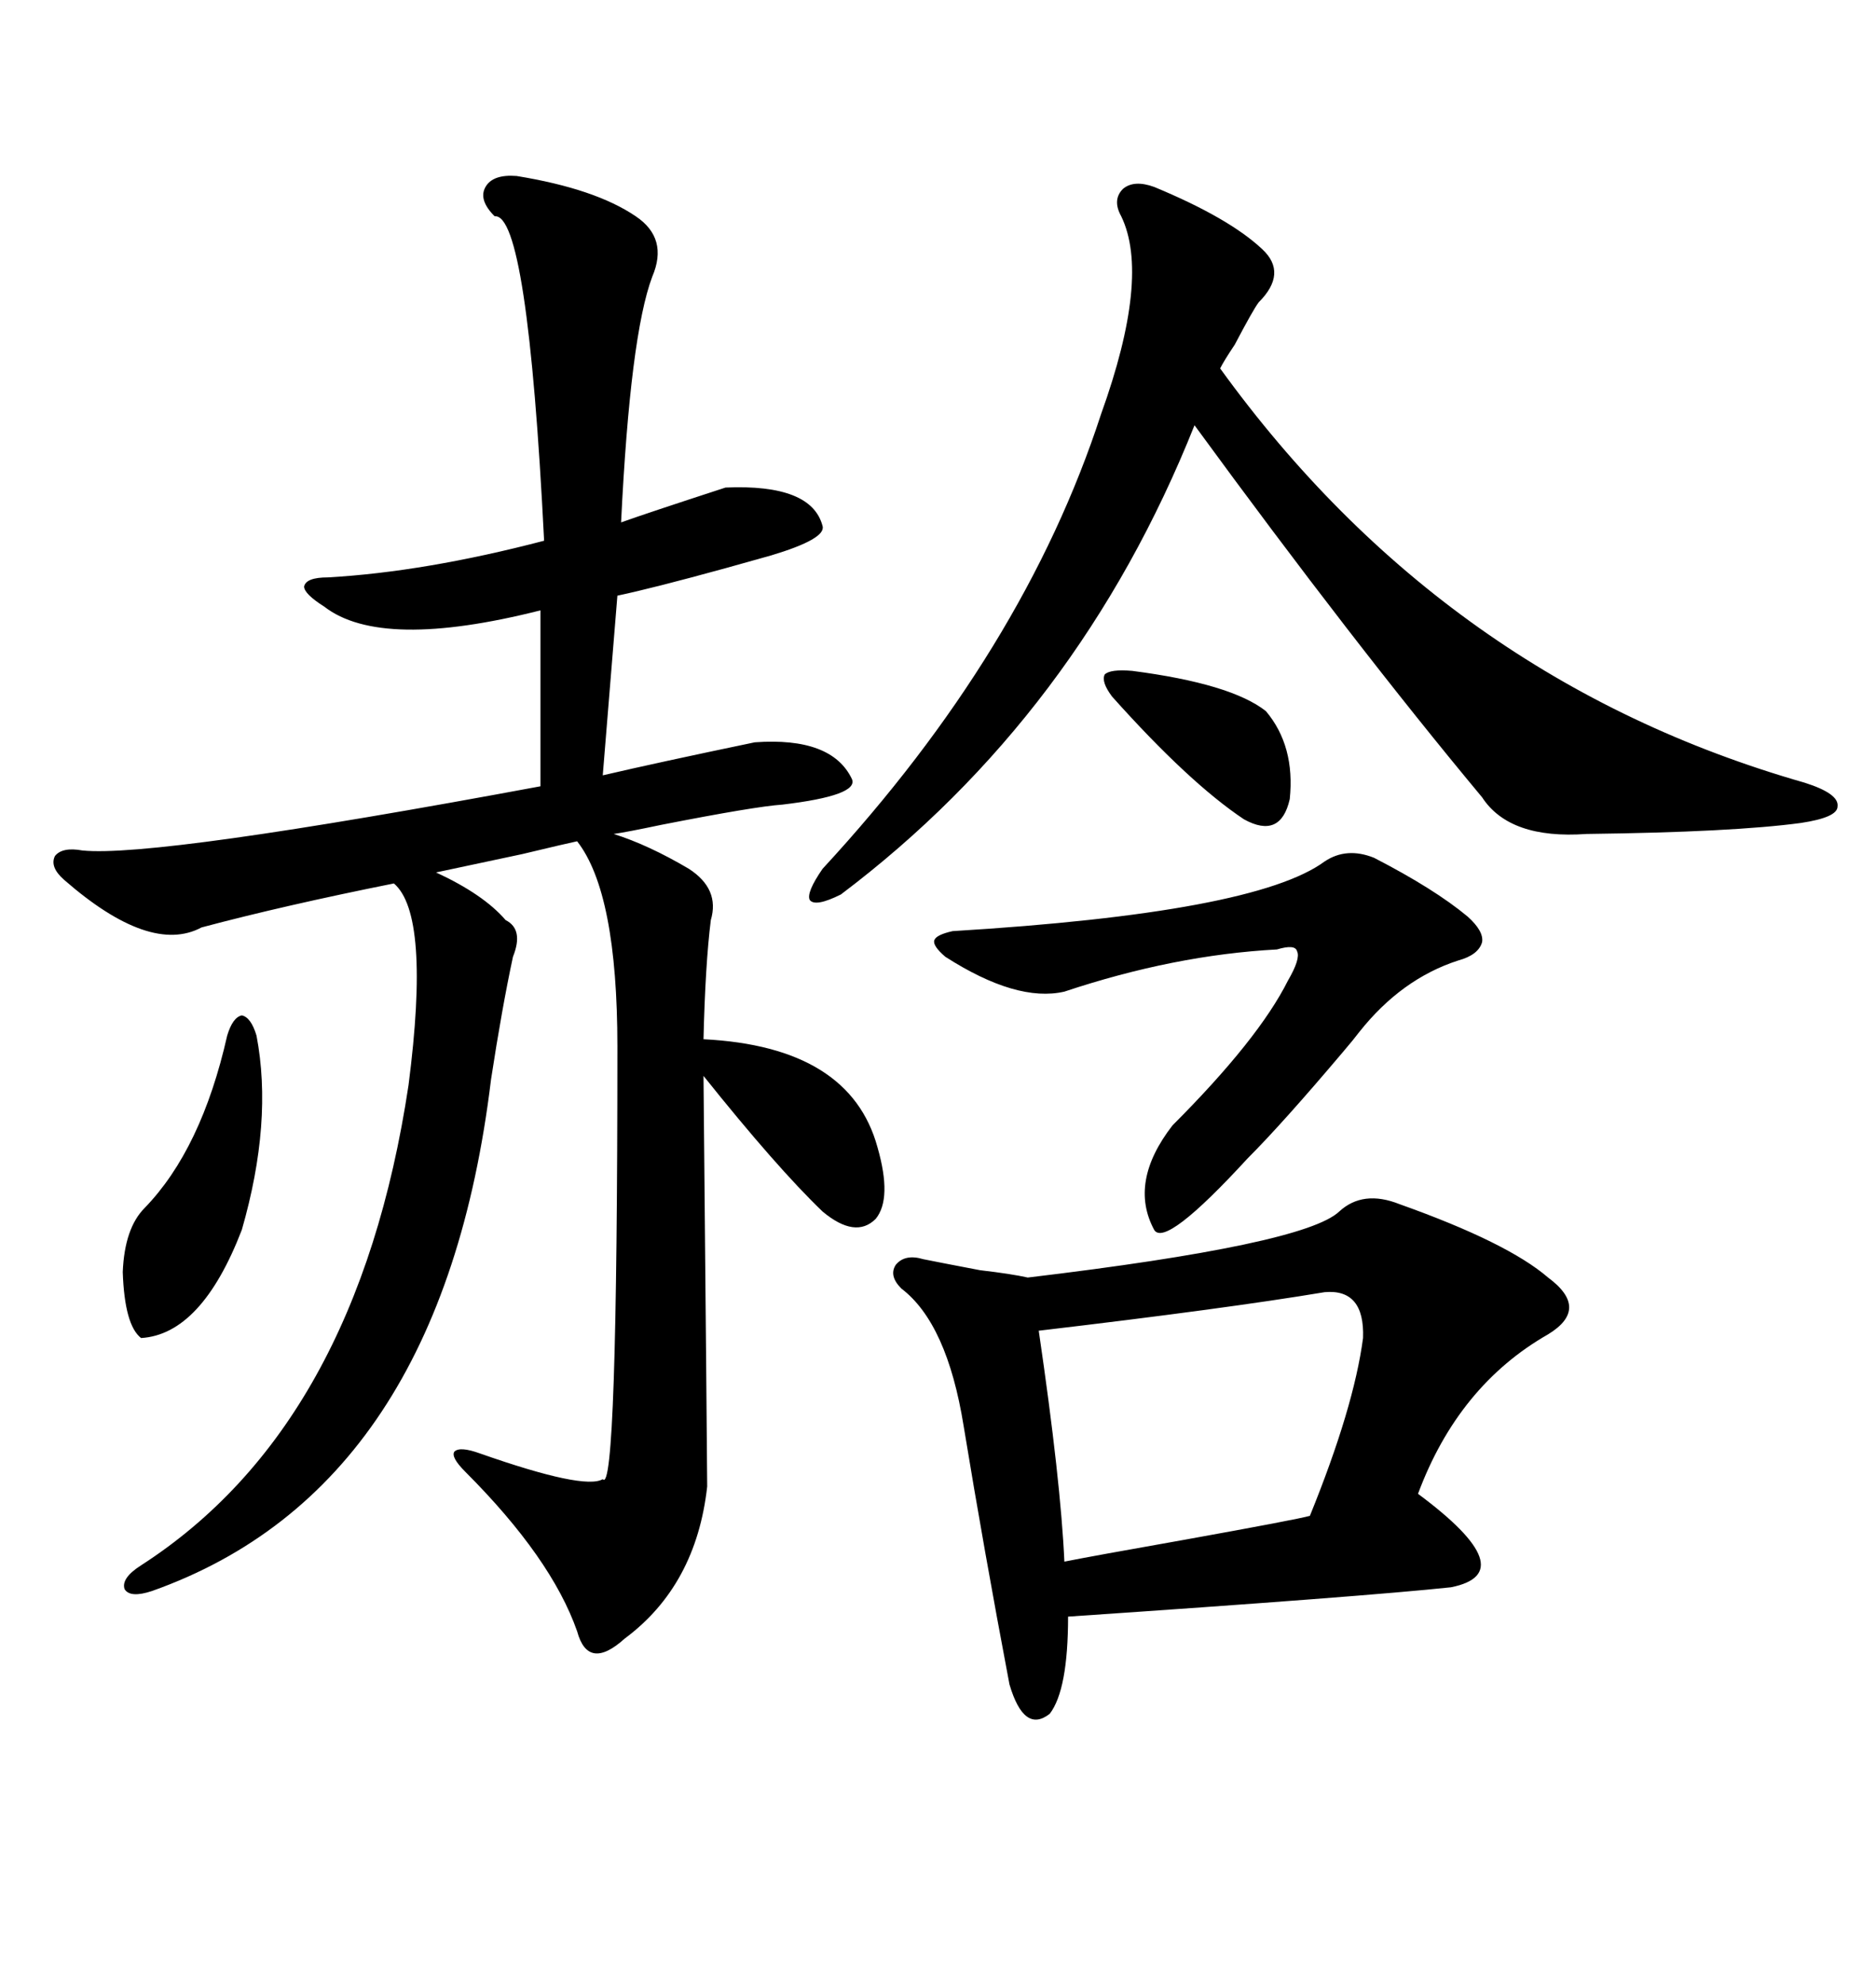<svg xmlns="http://www.w3.org/2000/svg" xmlns:xlink="http://www.w3.org/1999/xlink" width="300" height="317.285"><path d="M82.62 28.13L82.62 28.13Q95.21 30.18 101.66 34.57L101.66 34.57Q106.93 38.09 104.30 44.24L104.30 44.24Q100.78 53.61 99.32 83.50L99.32 83.50Q103.42 82.03 116.02 77.93L116.02 77.93Q129.79 77.34 131.54 84.08L131.54 84.08Q132.13 86.13 123.34 88.77L123.34 88.77Q121.29 89.36 116.02 90.82L116.02 90.82Q104.30 94.04 98.73 95.21L98.73 95.21L96.39 123.93Q105.18 121.88 120.70 118.65L120.70 118.65Q133.01 117.77 136.23 124.51L136.23 124.51Q137.40 127.15 125.10 128.61L125.10 128.61Q120.70 128.91 105.76 131.84L105.76 131.84Q100.20 133.01 98.14 133.30L98.14 133.30Q103.71 135.06 110.16 138.87L110.16 138.87Q115.14 142.09 113.67 147.07L113.67 147.07Q112.79 154.10 112.50 166.11L112.50 166.11Q135.94 167.29 140.33 183.40L140.33 183.40Q142.68 191.60 140.04 194.82L140.04 194.82Q136.82 198.05 131.54 193.65L131.54 193.65Q124.22 186.62 112.50 171.97L112.50 171.97Q113.09 235.25 113.09 237.60L113.09 237.60Q111.33 253.42 99.90 261.91L99.90 261.91Q94.04 267.19 92.29 260.74L92.29 260.74Q88.18 249.02 74.41 235.25L74.41 235.25Q72.07 232.91 72.66 232.03L72.66 232.03Q73.54 231.15 76.76 232.32L76.76 232.32Q93.46 238.18 96.39 236.43L96.39 236.43Q98.73 239.36 98.73 167.29L98.73 167.29Q98.73 142.68 92.29 134.47L92.29 134.47Q90.82 134.77 83.50 136.52L83.50 136.52Q73.83 138.57 69.73 139.45L69.73 139.45Q77.34 142.97 80.86 147.07L80.86 147.07Q83.79 148.54 82.03 152.93L82.03 152.93Q80.27 161.13 78.52 172.56L78.52 172.56Q70.61 237.89 24.32 254.30L24.32 254.30Q20.80 255.47 19.92 254.00L19.92 254.00Q19.34 252.25 22.56 250.20L22.56 250.20Q57.13 227.93 65.33 173.44L65.33 173.44Q68.85 146.19 62.99 141.21L62.99 141.21Q45.41 144.73 32.23 148.24L32.23 148.24Q24.02 152.64 10.25 140.63L10.25 140.63Q7.91 138.57 8.79 136.82L8.79 136.82Q9.96 135.35 13.18 135.94L13.18 135.94Q24.90 137.11 86.43 125.68L86.43 125.68L86.43 97.56Q60.94 104.00 51.86 96.97L51.86 96.97Q48.63 94.92 48.63 93.75L48.63 93.75Q48.93 92.29 52.44 92.29L52.44 92.29Q67.97 91.41 87.01 86.43L87.01 86.43Q84.38 33.98 79.10 34.57L79.10 34.57Q76.46 31.93 77.64 29.88L77.64 29.88Q78.81 27.83 82.62 28.13ZM223.83 192.48L223.83 192.48Q241.11 198.63 247.56 204.20L247.56 204.20Q254.30 209.18 247.56 213.28L247.56 213.28Q233.20 221.48 226.76 238.77L226.76 238.77Q243.75 251.37 232.03 253.71L232.03 253.71Q218.26 255.18 170.80 258.40L170.80 258.40Q170.80 270.12 167.87 273.93L167.87 273.93Q163.77 277.15 161.43 269.24L161.43 269.24Q157.32 247.56 154.10 227.93L154.10 227.93Q151.46 211.52 144.14 205.96L144.14 205.96Q142.09 203.91 143.26 202.15L143.26 202.15Q144.73 200.39 147.66 201.27L147.66 201.27Q150.59 201.86 156.74 203.03L156.74 203.03Q161.72 203.61 164.36 204.20L164.36 204.20Q208.59 198.93 214.16 193.65L214.16 193.65Q217.97 190.14 223.83 192.48ZM184.57 29.88L184.57 29.88Q196.58 34.86 201.86 39.84L201.86 39.84Q205.96 43.65 201.27 48.34L201.27 48.34Q200.39 49.51 197.46 55.08L197.46 55.08Q195.70 57.71 195.12 58.89L195.12 58.89Q231.15 108.69 288.57 125.10L288.57 125.10Q294.14 126.86 293.85 128.91L293.85 128.91Q293.85 130.66 287.99 131.54L287.99 131.54Q277.15 133.01 253.71 133.30L253.71 133.30Q241.41 134.18 237.01 127.44L237.01 127.44Q216.50 102.83 191.02 67.97L191.02 67.97Q172.56 114.26 134.47 142.97L134.47 142.97Q130.37 145.02 129.49 143.85L129.49 143.85Q128.91 142.68 131.54 138.87L131.54 138.87Q163.77 104.00 176.07 66.21L176.07 66.21Q183.98 44.24 179.30 34.57L179.30 34.57Q177.83 31.93 179.59 30.18L179.59 30.18Q181.35 28.71 184.57 29.88ZM211.82 206.54L211.82 206.54Q196.00 209.18 166.11 212.70L166.11 212.70Q169.63 236.72 170.21 249.61L170.21 249.61Q174.61 248.73 189.55 246.09L189.55 246.09Q207.42 242.87 209.47 242.29L209.47 242.29Q216.50 225 217.97 213.87L217.97 213.87Q218.26 205.96 211.82 206.54ZM219.73 137.11L219.73 137.11Q229.39 142.09 234.67 146.48L234.67 146.48Q237.30 148.83 237.01 150.59L237.01 150.59Q236.43 152.64 233.20 153.52L233.20 153.52Q224.12 156.45 217.38 164.94L217.38 164.94Q216.50 166.11 214.75 168.16L214.75 168.16Q205.08 179.59 199.51 185.16L199.51 185.16Q186.33 199.51 184.57 196.58L184.57 196.58Q180.47 188.96 187.50 179.88L187.50 179.88Q201.27 166.11 205.96 156.74L205.96 156.74Q208.01 153.22 207.42 152.05L207.42 152.05Q207.13 150.88 204.20 151.76L204.20 151.76Q187.79 152.64 170.21 158.50L170.21 158.50Q162.60 160.25 151.17 152.93L151.17 152.93Q149.12 151.17 149.41 150.29L149.41 150.29Q149.71 149.41 152.34 148.83L152.34 148.83Q200.68 145.90 211.82 137.70L211.82 137.70Q215.33 135.35 219.73 137.11ZM36.33 165.53L36.33 165.53Q37.21 162.60 38.67 162.30L38.67 162.30Q40.14 162.60 41.02 165.53L41.02 165.53Q43.65 179.30 38.67 196.58L38.67 196.58Q32.23 213.28 22.56 213.87L22.56 213.87Q19.92 211.82 19.63 203.32L19.63 203.32Q19.92 196.29 23.14 193.07L23.14 193.07Q32.23 183.69 36.33 165.53ZM181.05 107.23L181.05 107.23Q196.88 109.28 202.44 113.67L202.44 113.67Q207.13 119.24 206.25 127.73L206.25 127.73Q204.79 134.18 198.93 130.96L198.93 130.96Q190.14 125.10 177.83 111.33L177.83 111.33Q176.07 108.98 176.66 107.81L176.66 107.81Q177.54 106.93 181.05 107.23Z"/></svg>